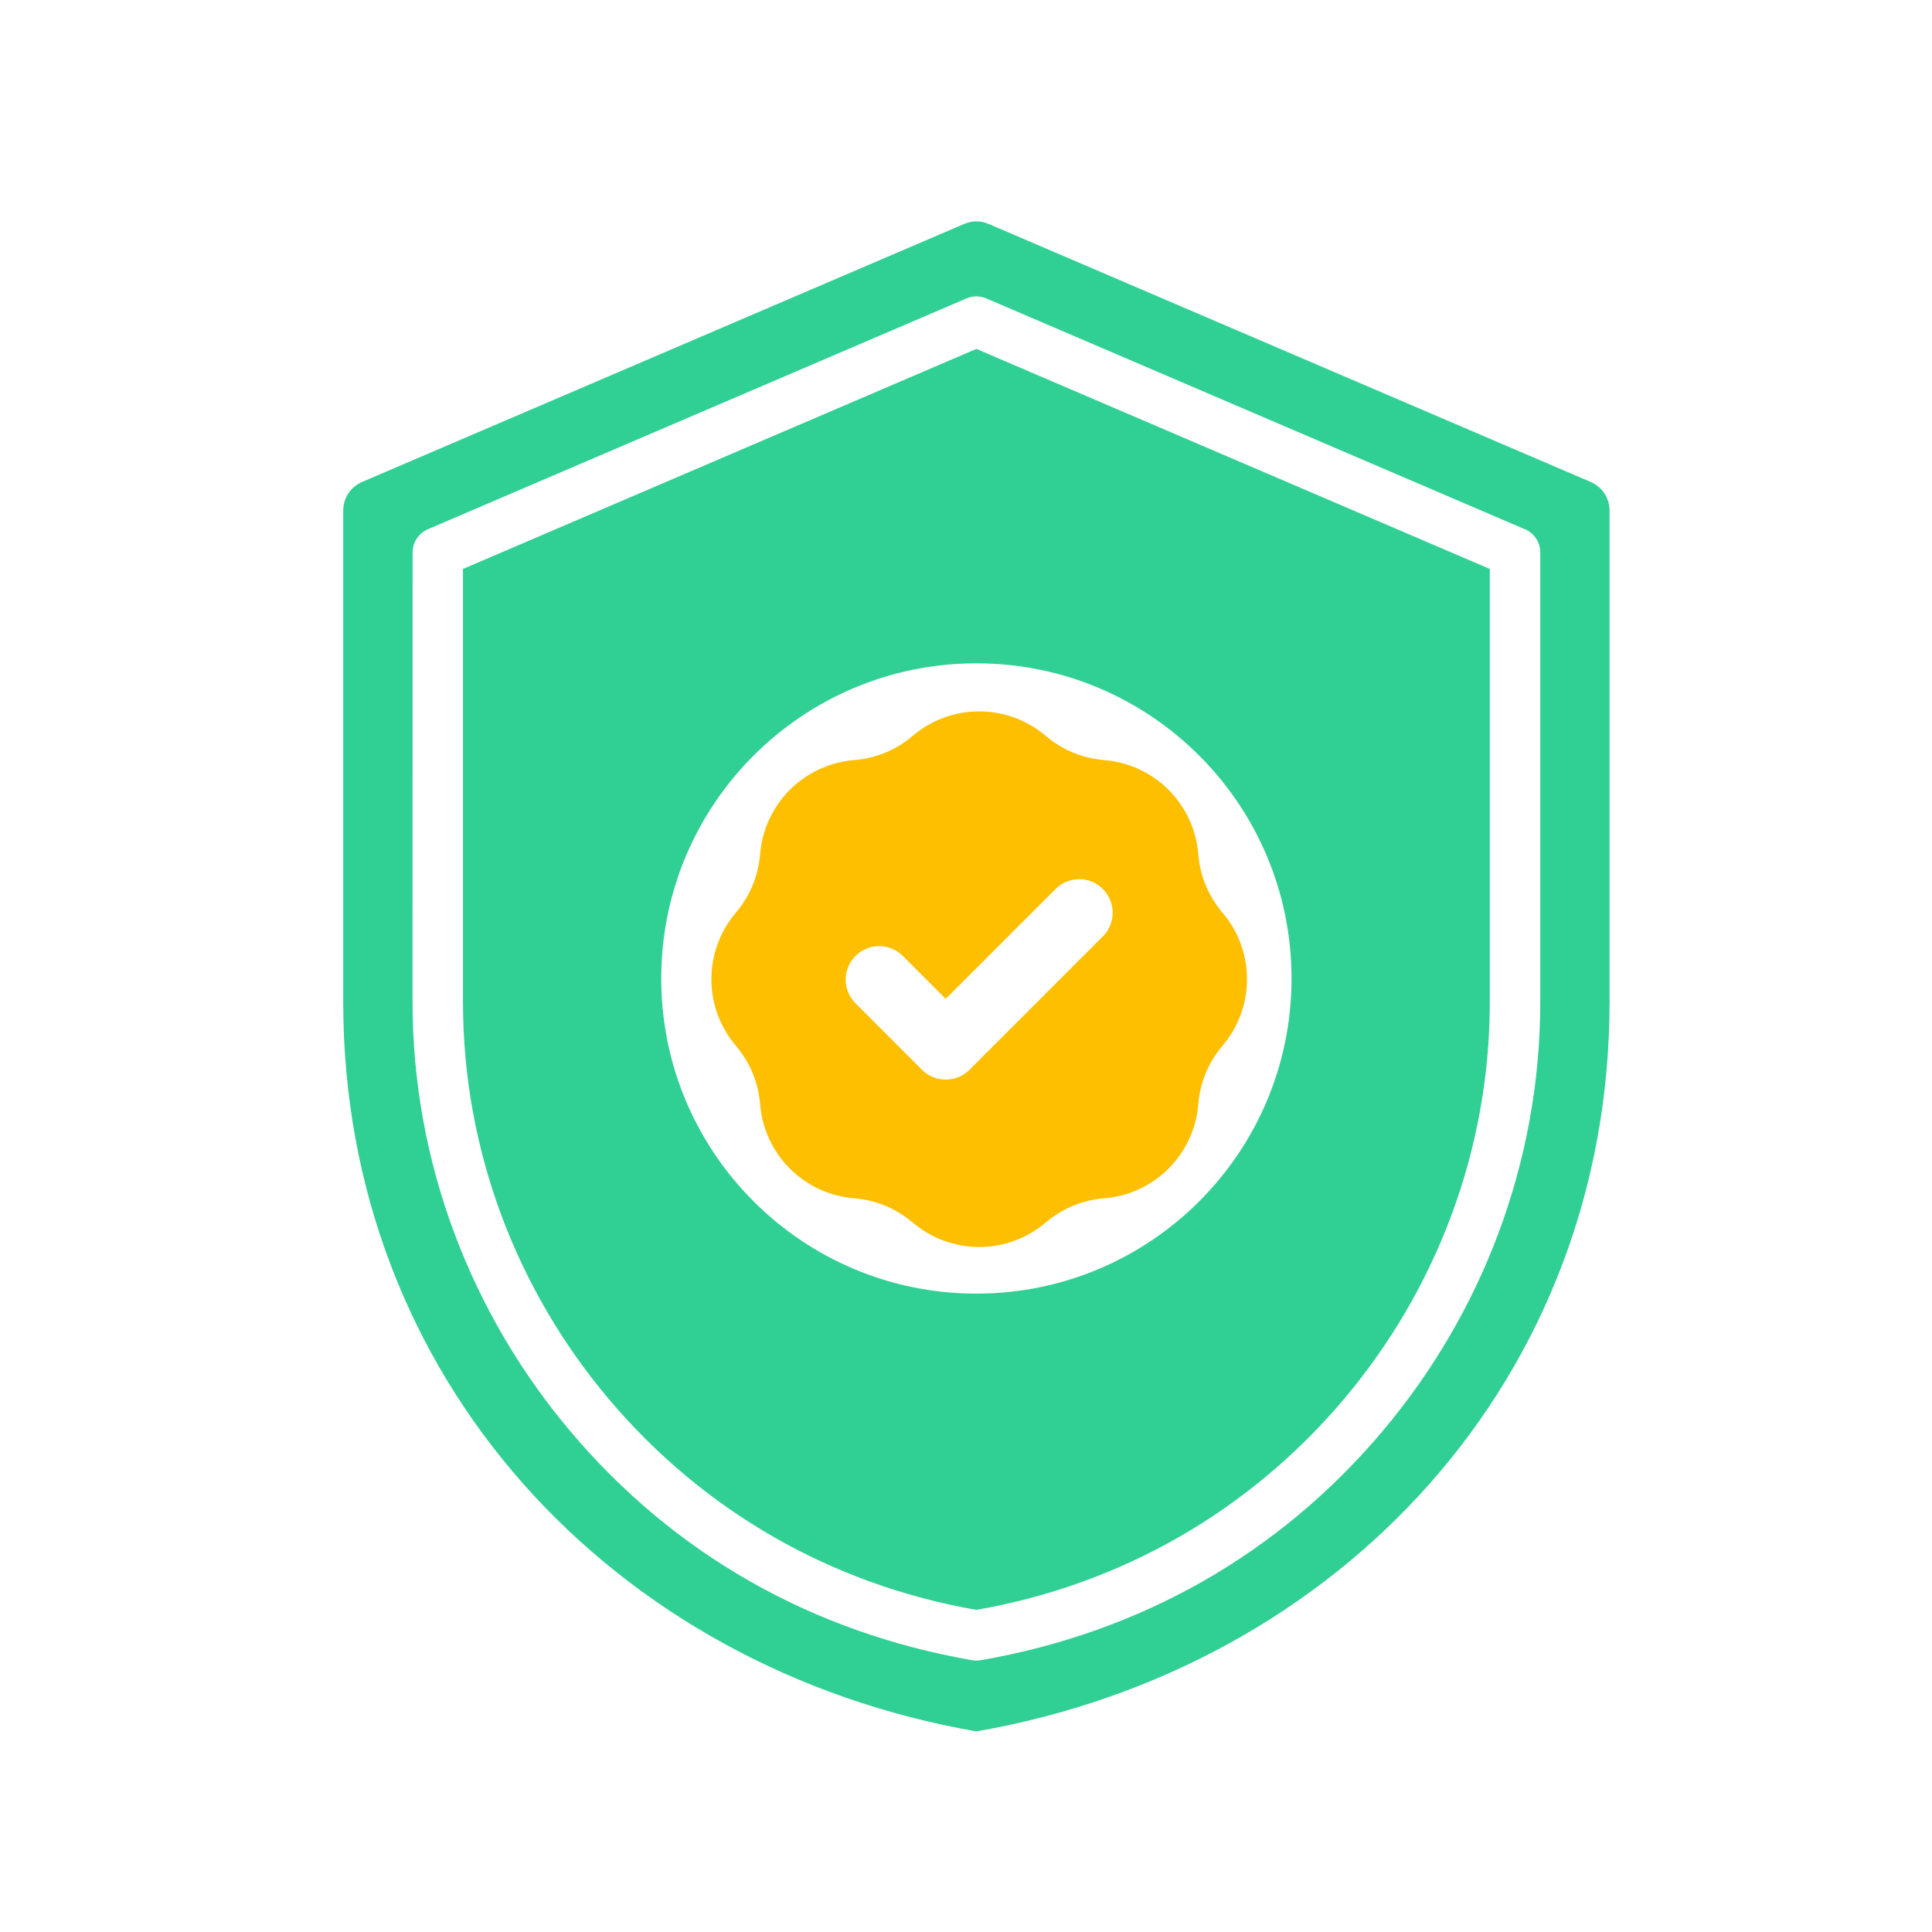 <svg width="93" height="93" viewBox="0 0 93 93" fill="none" xmlns="http://www.w3.org/2000/svg">
<path fill-rule="evenodd" clip-rule="evenodd" d="M47.598 10.783L76.56 23.195C77.13 23.44 77.479 23.97 77.479 24.59V48.235C77.479 66.325 64.527 80.289 47 83.344C29.473 80.289 16.521 66.325 16.521 48.235V24.589C16.521 23.969 16.87 23.439 17.44 23.195L46.403 10.783C46.798 10.613 47.202 10.613 47.598 10.783ZM47 16.795L22.286 27.387V48.235C22.286 55.414 24.898 62.106 29.275 67.31C33.835 72.731 40.025 76.278 47 77.494C53.975 76.278 60.165 72.731 64.725 67.31C69.102 62.106 71.714 55.414 71.714 48.235V27.387L47 16.795ZM20.598 25.475C20.137 25.672 19.861 26.119 19.861 26.589L19.859 48.234C19.859 55.991 22.687 63.23 27.427 68.864C32.454 74.839 39.123 78.58 46.797 79.918C46.946 79.943 47.093 79.94 47.232 79.913C54.889 78.579 61.562 74.823 66.574 68.864C71.315 63.23 74.143 55.991 74.143 48.234V26.59C74.143 26.058 73.801 25.607 73.326 25.443L47.474 14.364C47.158 14.23 46.818 14.239 46.526 14.364L20.598 25.475ZM47 31.93C38.622 31.93 31.83 38.722 31.83 47.101C31.83 55.478 38.621 62.271 47 62.271C55.378 62.271 62.17 55.479 62.17 47.101C62.17 38.723 55.378 31.93 47 31.93Z" fill="#30D094"/>
<path fill-rule="evenodd" clip-rule="evenodd" d="M41.12 36.588C42.156 36.506 43.141 36.098 43.932 35.423C44.826 34.662 45.961 34.244 47.135 34.244C48.309 34.244 49.445 34.662 50.339 35.423C51.13 36.098 52.114 36.506 53.151 36.588C54.322 36.682 55.421 37.189 56.251 38.02C57.081 38.85 57.589 39.949 57.682 41.12C57.764 42.156 58.172 43.141 58.847 43.932C59.609 44.825 60.027 45.961 60.027 47.135C60.027 48.309 59.609 49.445 58.847 50.339C58.173 51.13 57.765 52.114 57.682 53.151C57.589 54.321 57.081 55.42 56.251 56.251C55.421 57.081 54.322 57.589 53.151 57.682C52.114 57.765 51.13 58.173 50.339 58.847C49.445 59.609 48.309 60.027 47.135 60.027C45.961 60.027 44.826 59.609 43.932 58.847C43.141 58.173 42.156 57.765 41.12 57.682C39.949 57.589 38.85 57.081 38.02 56.251C37.19 55.42 36.682 54.321 36.589 53.151C36.506 52.114 36.098 51.13 35.423 50.339C34.662 49.445 34.244 48.309 34.244 47.135C34.244 45.961 34.662 44.825 35.423 43.932C36.098 43.14 36.506 42.156 36.589 41.12C36.682 39.949 37.19 38.85 38.02 38.02C38.85 37.189 39.949 36.682 41.12 36.588ZM53.109 45.052C53.403 44.748 53.565 44.341 53.561 43.918C53.558 43.496 53.388 43.092 53.089 42.793C52.791 42.494 52.386 42.325 51.964 42.321C51.541 42.317 51.134 42.48 50.831 42.773L45.524 48.08L43.44 45.996C43.136 45.702 42.729 45.54 42.307 45.544C41.884 45.547 41.48 45.717 41.181 46.016C40.883 46.314 40.713 46.719 40.709 47.141C40.706 47.564 40.868 47.971 41.162 48.275L44.385 51.498C44.687 51.8 45.097 51.969 45.524 51.969C45.951 51.969 46.361 51.8 46.663 51.498L53.109 45.052Z" fill="#FEBF00"/>
</svg>
